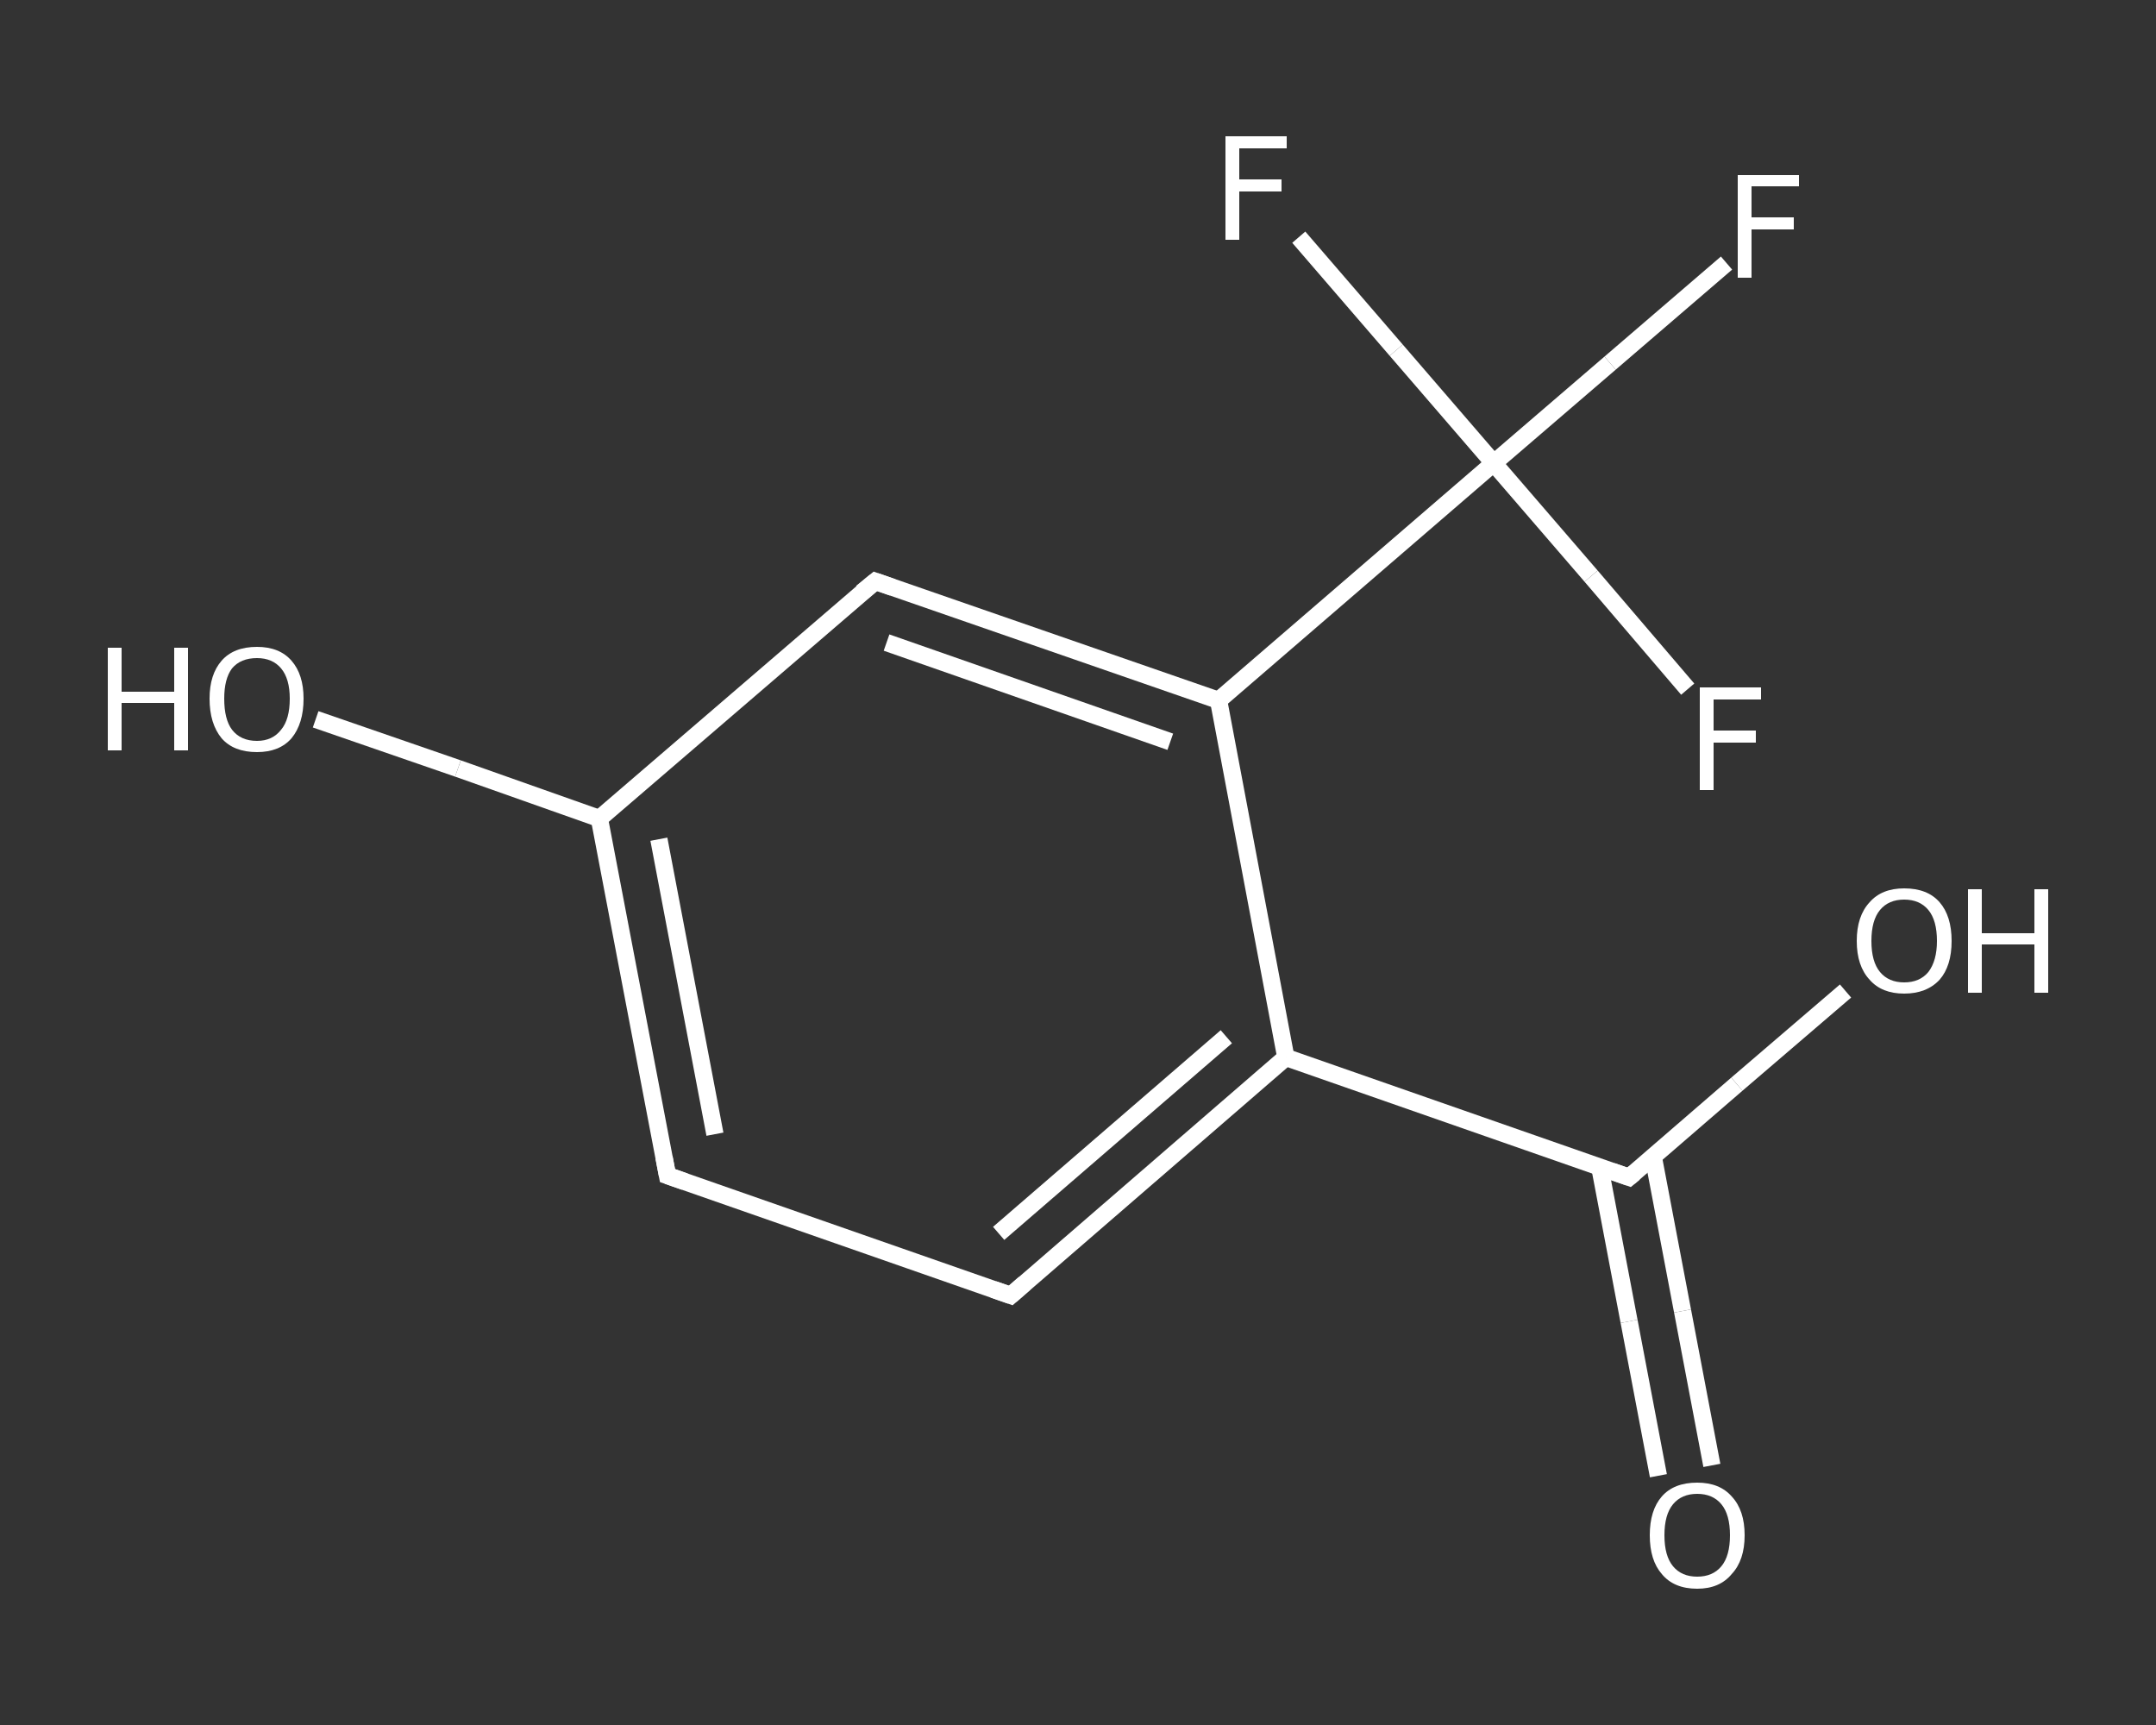 <?xml version='1.0' encoding='iso-8859-1'?>
<svg version='1.1' baseProfile='full'
              xmlns='http://www.w3.org/2000/svg'
                      xmlns:rdkit='http://www.rdkit.org/xml'
                      xmlns:xlink='http://www.w3.org/1999/xlink'
                  xml:space='preserve'
width='250px' height='200px' viewBox='0 0 250 200'>
<rect x="0" y="0" width="250" height="200" fill="#333333" stroke="none"/>
<!-- END OF HEADER -->
<rect style='opacity:1.0;fill:transparent;stroke:none' width='250.0' height='200.0' x='0.0' y='0.0'> </rect>
<path class='bond-0 atom-0 atom-1' d='M 192.3,171.1 L 188.9,153.2' style='fill:none;fill-rule:evenodd;stroke:#FFFFFF;stroke-width:2.0px;stroke-linecap:butt;stroke-linejoin:miter;stroke-opacity:1' />
<path class='bond-0 atom-0 atom-1' d='M 188.9,153.2 L 185.5,135.3' style='fill:none;fill-rule:evenodd;stroke:#FFFFFF;stroke-width:2.0px;stroke-linecap:butt;stroke-linejoin:miter;stroke-opacity:1' />
<path class='bond-0 atom-0 atom-1' d='M 198.5,169.9 L 195.1,152.0' style='fill:none;fill-rule:evenodd;stroke:#FFFFFF;stroke-width:2.0px;stroke-linecap:butt;stroke-linejoin:miter;stroke-opacity:1' />
<path class='bond-0 atom-0 atom-1' d='M 195.1,152.0 L 191.7,134.1' style='fill:none;fill-rule:evenodd;stroke:#FFFFFF;stroke-width:2.0px;stroke-linecap:butt;stroke-linejoin:miter;stroke-opacity:1' />
<path class='bond-1 atom-1 atom-2' d='M 188.9,136.5 L 201.4,125.7' style='fill:none;fill-rule:evenodd;stroke:#FFFFFF;stroke-width:2.0px;stroke-linecap:butt;stroke-linejoin:miter;stroke-opacity:1' />
<path class='bond-1 atom-1 atom-2' d='M 201.4,125.7 L 214.0,114.9' style='fill:none;fill-rule:evenodd;stroke:#FFFFFF;stroke-width:2.0px;stroke-linecap:butt;stroke-linejoin:miter;stroke-opacity:1' />
<path class='bond-2 atom-1 atom-3' d='M 188.9,136.5 L 149.1,122.6' style='fill:none;fill-rule:evenodd;stroke:#FFFFFF;stroke-width:2.0px;stroke-linecap:butt;stroke-linejoin:miter;stroke-opacity:1' />
<path class='bond-3 atom-3 atom-4' d='M 149.1,122.6 L 117.2,150.2' style='fill:none;fill-rule:evenodd;stroke:#FFFFFF;stroke-width:2.0px;stroke-linecap:butt;stroke-linejoin:miter;stroke-opacity:1' />
<path class='bond-3 atom-3 atom-4' d='M 142.2,120.2 L 115.8,143.0' style='fill:none;fill-rule:evenodd;stroke:#FFFFFF;stroke-width:2.0px;stroke-linecap:butt;stroke-linejoin:miter;stroke-opacity:1' />
<path class='bond-4 atom-4 atom-5' d='M 117.2,150.2 L 77.4,136.3' style='fill:none;fill-rule:evenodd;stroke:#FFFFFF;stroke-width:2.0px;stroke-linecap:butt;stroke-linejoin:miter;stroke-opacity:1' />
<path class='bond-5 atom-5 atom-6' d='M 77.4,136.3 L 69.5,94.9' style='fill:none;fill-rule:evenodd;stroke:#FFFFFF;stroke-width:2.0px;stroke-linecap:butt;stroke-linejoin:miter;stroke-opacity:1' />
<path class='bond-5 atom-5 atom-6' d='M 82.9,131.5 L 76.4,97.3' style='fill:none;fill-rule:evenodd;stroke:#FFFFFF;stroke-width:2.0px;stroke-linecap:butt;stroke-linejoin:miter;stroke-opacity:1' />
<path class='bond-6 atom-6 atom-7' d='M 69.5,94.9 L 53.1,89.1' style='fill:none;fill-rule:evenodd;stroke:#FFFFFF;stroke-width:2.0px;stroke-linecap:butt;stroke-linejoin:miter;stroke-opacity:1' />
<path class='bond-6 atom-6 atom-7' d='M 53.1,89.1 L 36.6,83.4' style='fill:none;fill-rule:evenodd;stroke:#FFFFFF;stroke-width:2.0px;stroke-linecap:butt;stroke-linejoin:miter;stroke-opacity:1' />
<path class='bond-7 atom-6 atom-8' d='M 69.5,94.9 L 101.5,67.4' style='fill:none;fill-rule:evenodd;stroke:#FFFFFF;stroke-width:2.0px;stroke-linecap:butt;stroke-linejoin:miter;stroke-opacity:1' />
<path class='bond-8 atom-8 atom-9' d='M 101.5,67.4 L 141.3,81.2' style='fill:none;fill-rule:evenodd;stroke:#FFFFFF;stroke-width:2.0px;stroke-linecap:butt;stroke-linejoin:miter;stroke-opacity:1' />
<path class='bond-8 atom-8 atom-9' d='M 102.8,74.5 L 135.7,86.0' style='fill:none;fill-rule:evenodd;stroke:#FFFFFF;stroke-width:2.0px;stroke-linecap:butt;stroke-linejoin:miter;stroke-opacity:1' />
<path class='bond-9 atom-9 atom-10' d='M 141.3,81.2 L 173.2,53.7' style='fill:none;fill-rule:evenodd;stroke:#FFFFFF;stroke-width:2.0px;stroke-linecap:butt;stroke-linejoin:miter;stroke-opacity:1' />
<path class='bond-10 atom-10 atom-11' d='M 173.2,53.7 L 186.7,42.1' style='fill:none;fill-rule:evenodd;stroke:#FFFFFF;stroke-width:2.0px;stroke-linecap:butt;stroke-linejoin:miter;stroke-opacity:1' />
<path class='bond-10 atom-10 atom-11' d='M 186.7,42.1 L 200.2,30.5' style='fill:none;fill-rule:evenodd;stroke:#FFFFFF;stroke-width:2.0px;stroke-linecap:butt;stroke-linejoin:miter;stroke-opacity:1' />
<path class='bond-11 atom-10 atom-12' d='M 173.2,53.7 L 161.9,40.6' style='fill:none;fill-rule:evenodd;stroke:#FFFFFF;stroke-width:2.0px;stroke-linecap:butt;stroke-linejoin:miter;stroke-opacity:1' />
<path class='bond-11 atom-10 atom-12' d='M 161.9,40.6 L 150.6,27.5' style='fill:none;fill-rule:evenodd;stroke:#FFFFFF;stroke-width:2.0px;stroke-linecap:butt;stroke-linejoin:miter;stroke-opacity:1' />
<path class='bond-12 atom-10 atom-13' d='M 173.2,53.7 L 184.5,66.8' style='fill:none;fill-rule:evenodd;stroke:#FFFFFF;stroke-width:2.0px;stroke-linecap:butt;stroke-linejoin:miter;stroke-opacity:1' />
<path class='bond-12 atom-10 atom-13' d='M 184.5,66.8 L 195.7,79.9' style='fill:none;fill-rule:evenodd;stroke:#FFFFFF;stroke-width:2.0px;stroke-linecap:butt;stroke-linejoin:miter;stroke-opacity:1' />
<path class='bond-13 atom-9 atom-3' d='M 141.3,81.2 L 149.1,122.6' style='fill:none;fill-rule:evenodd;stroke:#FFFFFF;stroke-width:2.0px;stroke-linecap:butt;stroke-linejoin:miter;stroke-opacity:1' />
<path d='M 189.5,136.0 L 188.9,136.5 L 186.9,135.8' style='fill:none;stroke:#FFFFFF;stroke-width:2.0px;stroke-linecap:butt;stroke-linejoin:miter;stroke-opacity:1;' />
<path d='M 118.8,148.8 L 117.2,150.2 L 115.2,149.5' style='fill:none;stroke:#FFFFFF;stroke-width:2.0px;stroke-linecap:butt;stroke-linejoin:miter;stroke-opacity:1;' />
<path d='M 79.4,137.0 L 77.4,136.3 L 77.0,134.2' style='fill:none;stroke:#FFFFFF;stroke-width:2.0px;stroke-linecap:butt;stroke-linejoin:miter;stroke-opacity:1;' />
<path d='M 99.9,68.7 L 101.5,67.4 L 103.5,68.1' style='fill:none;stroke:#FFFFFF;stroke-width:2.0px;stroke-linecap:butt;stroke-linejoin:miter;stroke-opacity:1;' />
<path class='atom-0' d='M 191.3 178.0
Q 191.3 175.1, 192.7 173.5
Q 194.1 171.9, 196.8 171.9
Q 199.4 171.9, 200.8 173.5
Q 202.3 175.1, 202.3 178.0
Q 202.3 180.9, 200.8 182.5
Q 199.4 184.2, 196.8 184.2
Q 194.1 184.2, 192.7 182.5
Q 191.3 180.9, 191.3 178.0
M 196.8 182.8
Q 198.6 182.8, 199.6 181.6
Q 200.6 180.4, 200.6 178.0
Q 200.6 175.6, 199.6 174.4
Q 198.6 173.2, 196.8 173.2
Q 195.0 173.2, 194.0 174.4
Q 193.0 175.6, 193.0 178.0
Q 193.0 180.4, 194.0 181.6
Q 195.0 182.8, 196.8 182.8
' fill='#FFFFFF'/>
<path class='atom-2' d='M 215.3 109.1
Q 215.3 106.2, 216.8 104.6
Q 218.2 103.0, 220.8 103.0
Q 223.5 103.0, 224.9 104.6
Q 226.3 106.2, 226.3 109.1
Q 226.3 112.0, 224.9 113.6
Q 223.4 115.2, 220.8 115.2
Q 218.2 115.2, 216.8 113.6
Q 215.3 112.0, 215.3 109.1
M 220.8 113.9
Q 222.6 113.9, 223.6 112.7
Q 224.6 111.4, 224.6 109.1
Q 224.6 106.7, 223.6 105.5
Q 222.6 104.3, 220.8 104.3
Q 219.0 104.3, 218.0 105.5
Q 217.0 106.7, 217.0 109.1
Q 217.0 111.5, 218.0 112.7
Q 219.0 113.9, 220.8 113.9
' fill='#FFFFFF'/>
<path class='atom-2' d='M 228.2 103.1
L 229.8 103.1
L 229.8 108.2
L 235.9 108.2
L 235.9 103.1
L 237.5 103.1
L 237.5 115.1
L 235.9 115.1
L 235.9 109.5
L 229.8 109.5
L 229.8 115.1
L 228.2 115.1
L 228.2 103.1
' fill='#FFFFFF'/>
<path class='atom-7' d='M 12.5 75.1
L 14.1 75.1
L 14.1 80.2
L 20.2 80.2
L 20.2 75.1
L 21.8 75.1
L 21.8 87.0
L 20.2 87.0
L 20.2 81.5
L 14.1 81.5
L 14.1 87.0
L 12.5 87.0
L 12.5 75.1
' fill='#FFFFFF'/>
<path class='atom-7' d='M 24.3 81.0
Q 24.3 78.2, 25.7 76.6
Q 27.1 75.0, 29.8 75.0
Q 32.4 75.0, 33.8 76.6
Q 35.2 78.2, 35.2 81.0
Q 35.2 83.9, 33.8 85.6
Q 32.4 87.2, 29.8 87.2
Q 27.1 87.2, 25.7 85.6
Q 24.3 83.9, 24.3 81.0
M 29.8 85.9
Q 31.6 85.9, 32.6 84.6
Q 33.6 83.4, 33.6 81.0
Q 33.6 78.7, 32.6 77.5
Q 31.6 76.3, 29.8 76.3
Q 27.9 76.3, 26.9 77.5
Q 26.0 78.7, 26.0 81.0
Q 26.0 83.4, 26.9 84.6
Q 27.9 85.9, 29.8 85.9
' fill='#FFFFFF'/>
<path class='atom-11' d='M 201.5 20.3
L 208.6 20.3
L 208.6 21.6
L 203.1 21.6
L 203.1 25.2
L 208.0 25.2
L 208.0 26.6
L 203.1 26.6
L 203.1 32.2
L 201.5 32.2
L 201.5 20.3
' fill='#FFFFFF'/>
<path class='atom-12' d='M 142.1 15.8
L 149.2 15.8
L 149.2 17.2
L 143.7 17.2
L 143.7 20.8
L 148.6 20.8
L 148.6 22.2
L 143.7 22.2
L 143.7 27.8
L 142.1 27.8
L 142.1 15.8
' fill='#FFFFFF'/>
<path class='atom-13' d='M 197.1 79.7
L 204.2 79.7
L 204.2 81.1
L 198.7 81.1
L 198.7 84.7
L 203.6 84.7
L 203.6 86.1
L 198.7 86.1
L 198.7 91.6
L 197.1 91.6
L 197.1 79.7
' fill='#FFFFFF'/>
</svg>

